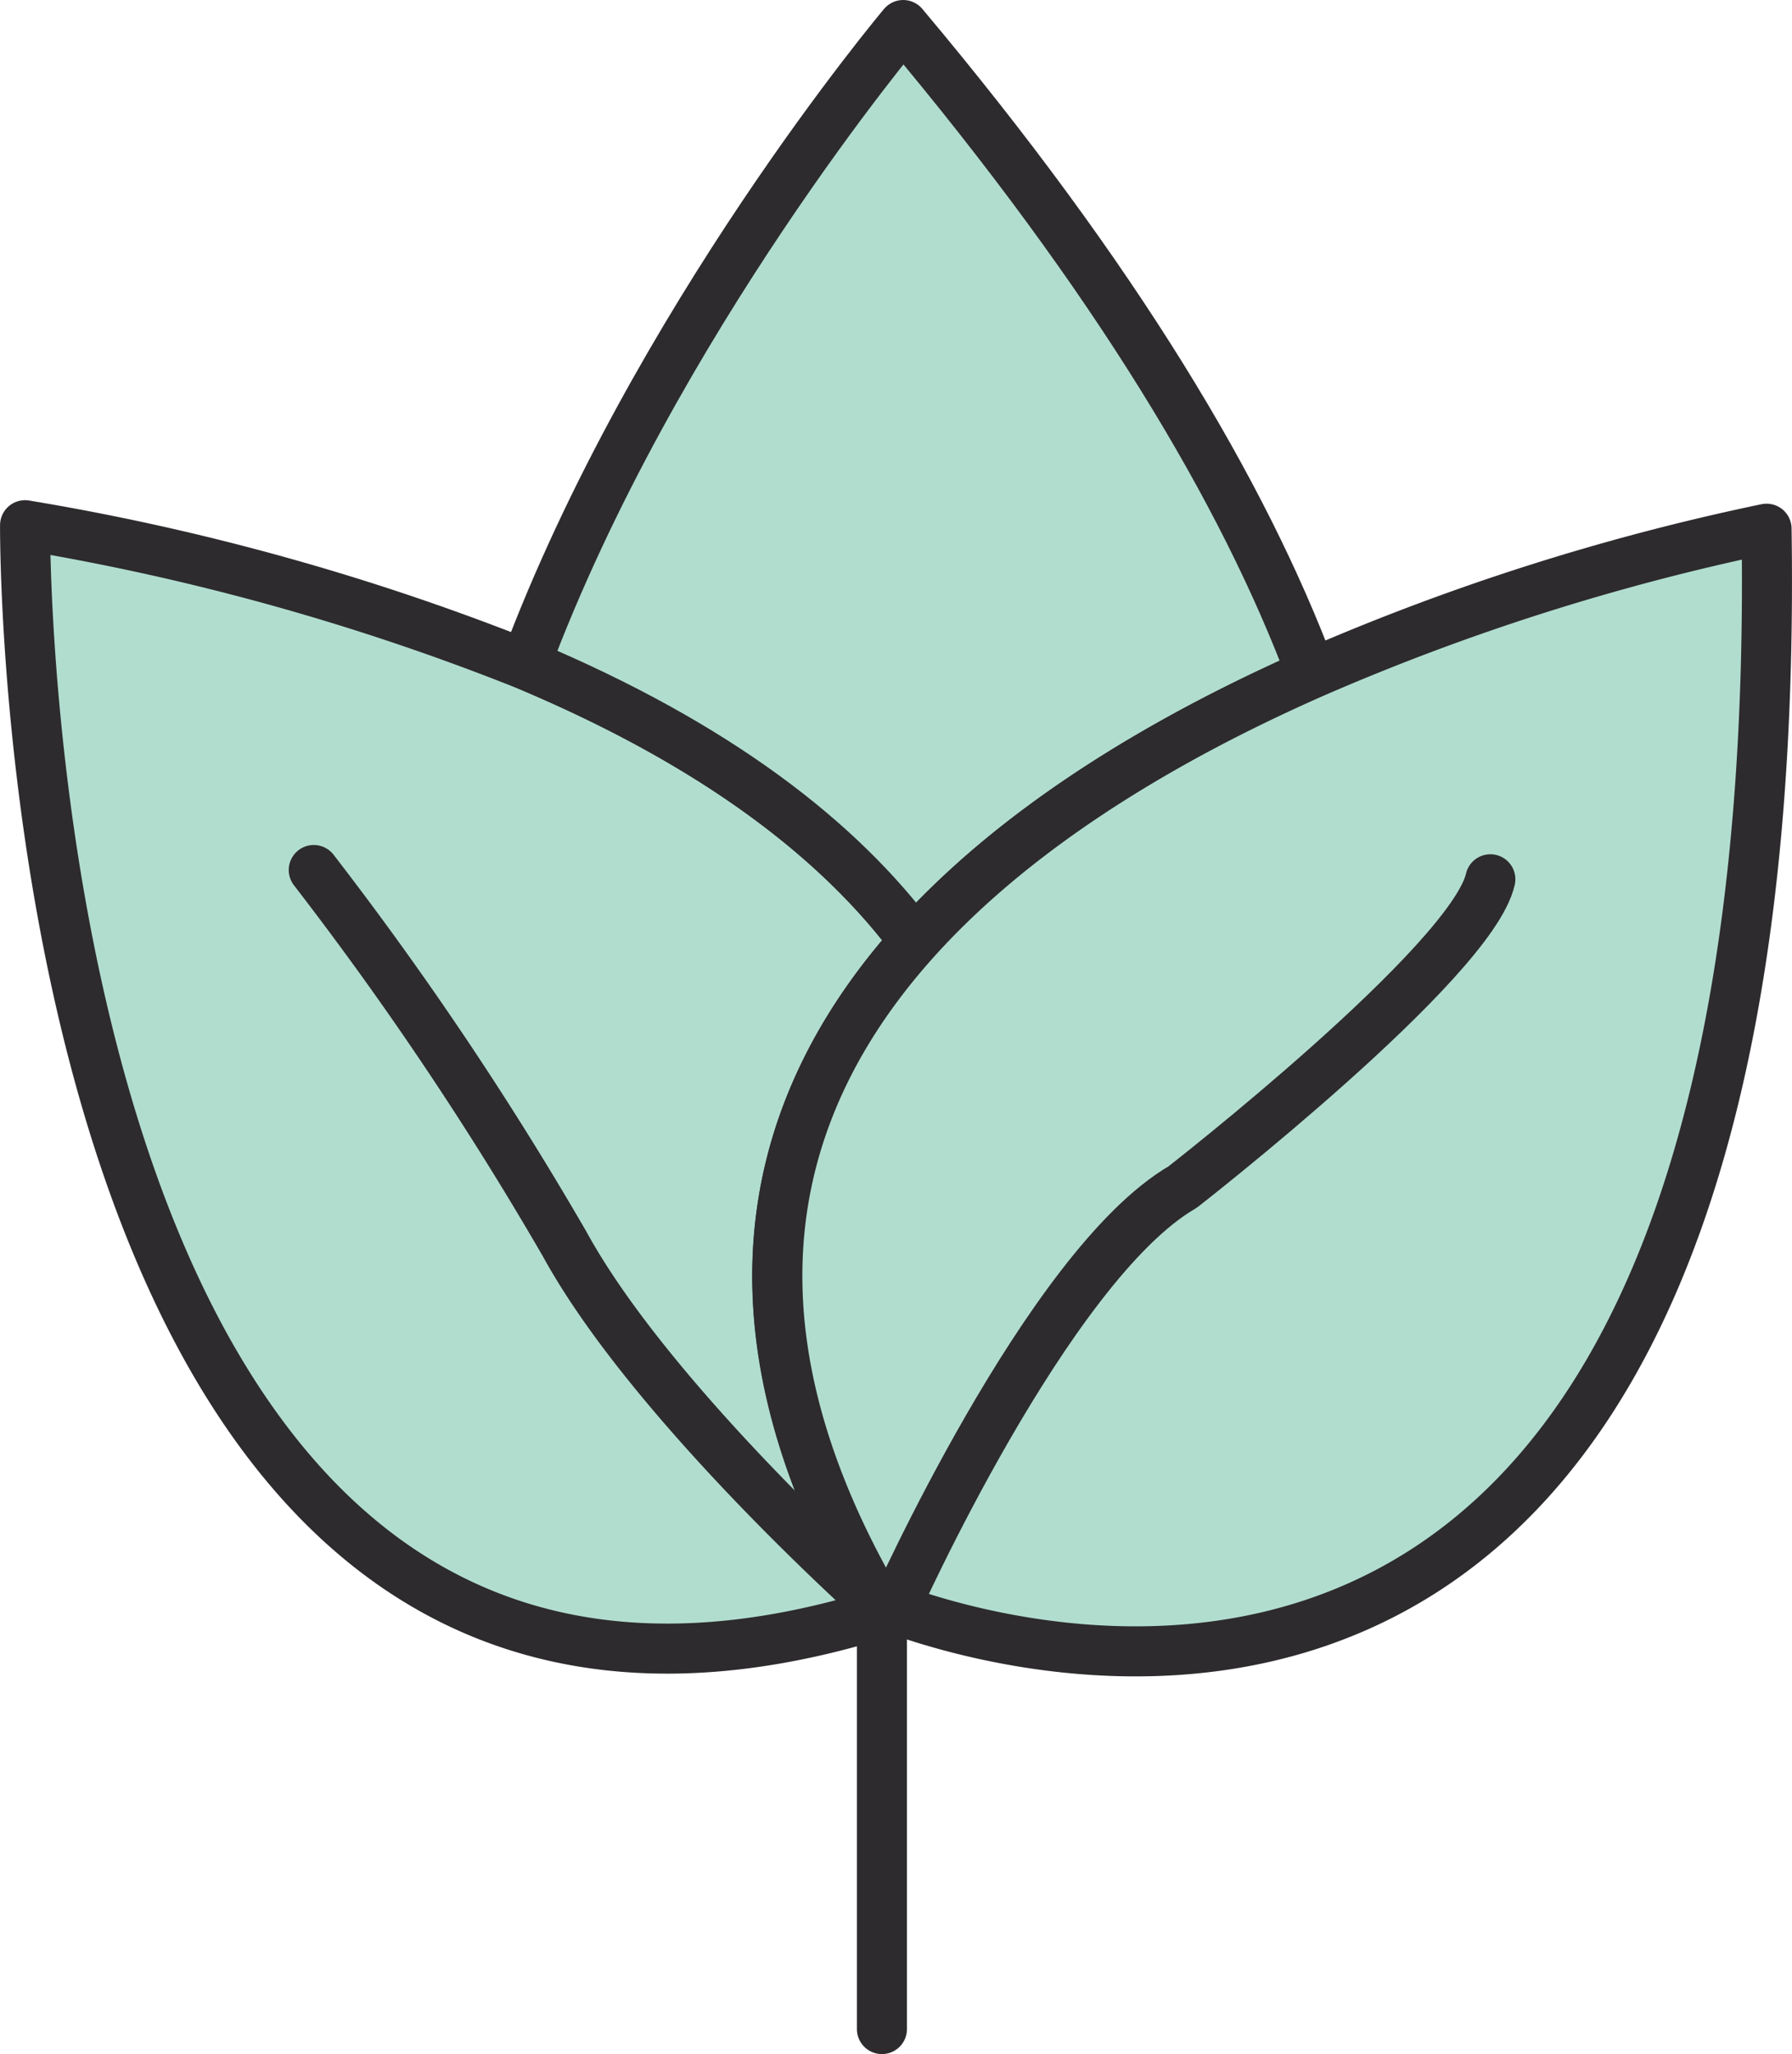 <svg xmlns="http://www.w3.org/2000/svg" width="71.629" height="82.09" viewBox="0 0 71.629 82.09">
  <g id="KC_Plant_Based" data-name="KC_Plant Based" transform="translate(-14.188 -8.95)">
    <g id="Group_199" data-name="Group 199">
      <path id="Path_439" data-name="Path 439" d="M49.19,72.95s.26.12.75.3C14.79,84.75,15.19,29.94,15.19,29.94a96.866,96.866,0,0,1,20,5.57c7.7,3.23,12.59,7.07,15.55,11.06-5.7,6.36-8,14.86-1.77,25.99C49.04,72.67,49.12,72.81,49.19,72.95Z" fill="#b1ddcf" stroke="#2d2b2d" stroke-linecap="round" stroke-linejoin="round" stroke-miterlimit="10" stroke-width="2"/>
      <path id="Path_440" data-name="Path 440" d="M66.61,35.88c-5.77,2.55-11.71,6.05-15.87,10.68-2.96-3.98-7.85-7.83-15.55-11.06,5.14-13.73,15.1-25.55,15.1-25.55C58.79,20.07,63.9,28.64,66.61,35.88Z" fill="#b1ddcf" stroke="#2d2b2d" stroke-linecap="round" stroke-linejoin="round" stroke-miterlimit="10" stroke-width="2"/>
      <path id="Path_441" data-name="Path 441" d="M49.94,73.24l.01.13s-.47.32-.24-.06c-.68.24-.16-.23-.16-.23-.25-.1-.33-.45-.57-.54-6.24-11.13-3.93-19.63,1.77-25.99,4.15-4.63,10.1-8.13,15.87-10.68A92.731,92.731,0,0,1,84.8,30.08C85.62,84.01,55.12,75.13,49.94,73.24Z" fill="#b1ddcf" stroke="#2d2b2d" stroke-linecap="round" stroke-linejoin="round" stroke-miterlimit="10" stroke-width="2"/>
    </g>
    <path id="Path_442" data-name="Path 442" d="M49.44,90.04V73.24s-9.13-8.09-12.68-14.57A135.295,135.295,0,0,0,26.73,43.72" fill="none" stroke="#2d2b2d" stroke-linecap="round" stroke-linejoin="round" stroke-miterlimit="10" stroke-width="2"/>
    <path id="Path_443" data-name="Path 443" d="M49.94,73.24s6.13-13.72,11.52-16.85c0,0,11.55-8.99,12.3-12.3" fill="none" stroke="#2d2b2d" stroke-linecap="round" stroke-linejoin="round" stroke-miterlimit="10" stroke-width="2"/>
  </g>
</svg>
